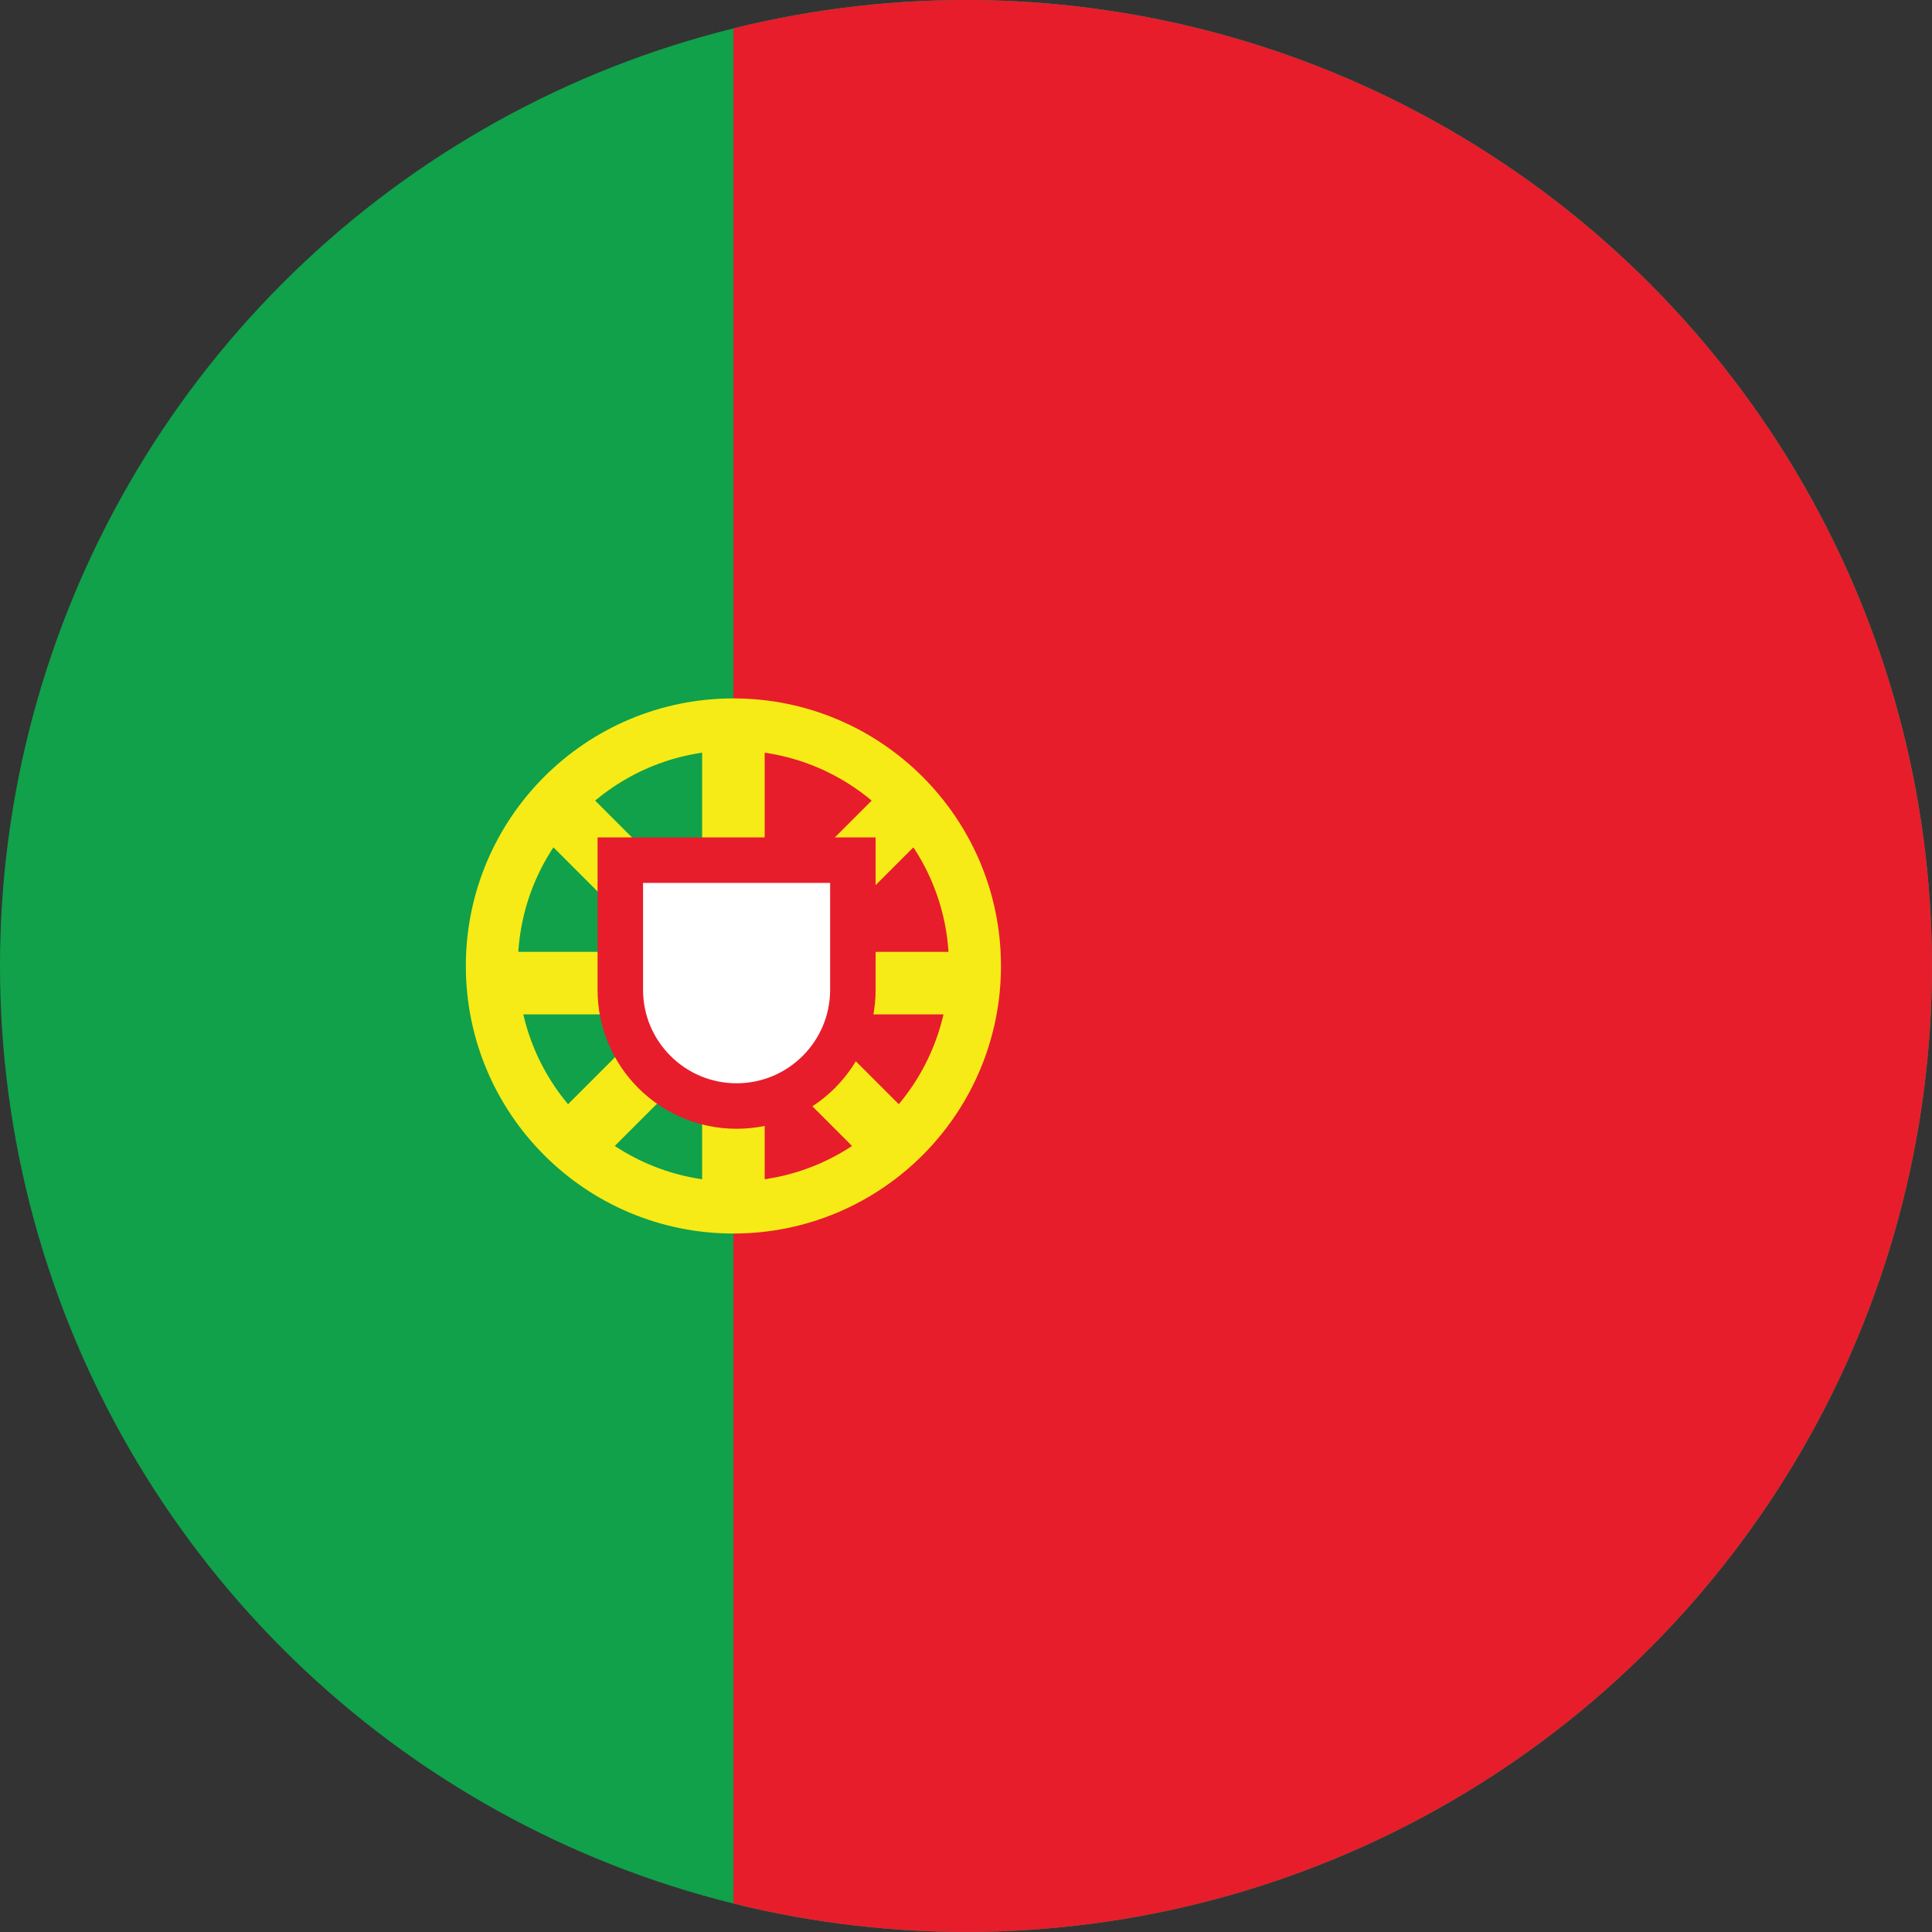 <?xml version="1.0" encoding="UTF-8"?>
<svg id="Layer_1" data-name="Layer 1" xmlns="http://www.w3.org/2000/svg" xmlns:xlink="http://www.w3.org/1999/xlink" viewBox="0 0 339.77 339.77">
  <rect x="0" y="0" width="339.77" height="339.77" fill="#333333" stroke="none"/>
  <defs>
    <style>
      .cls-1 {
        stroke-width: 11px;
      }

      .cls-1, .cls-2 {
        fill: none;
        stroke: #f6eb16;
      }

      .cls-1, .cls-2, .cls-3 {
        stroke-miterlimit: 10;
      }

      .cls-2 {
        stroke-width: 9.15px;
      }

      .cls-3 {
        fill: #fff;
        stroke: #e71d2c;
        stroke-width: 8px;
      }

      .cls-4 {
        clip-path: url(#clippath-1);
      }

      .cls-5 {
        fill: #e71d2c;
      }

      .cls-6 {
        fill: #10a14a;
      }

      .cls-7 {
        clip-path: url(#clippath);
      }
    </style>
    <clipPath id="clippath">
      <circle class="cls-6" cx="169.88" cy="169.88" r="169.88"/>
    </clipPath>
    <clipPath id="clippath-1">
      <circle class="cls-2" cx="128.98" cy="169.88" r="42.48"/>
    </clipPath>
  </defs>
  <circle class="cls-6" cx="169.88" cy="169.88" r="169.88"/>
  <g class="cls-7">
    <rect class="cls-5" x="70.8" y="54.54" width="347.03" height="230.68" transform="translate(414.2 -74.44) rotate(90)"/>
    <g>
      <g class="cls-4">
        <g>
          <line class="cls-1" x1="128.98" y1="183.19" x2="128.98" y2="224.37"/>
          <line class="cls-1" x1="121.7" y1="180.17" x2="92.58" y2="209.29"/>
          <line class="cls-1" x1="118.69" y1="172.89" x2="77.5" y2="172.89"/>
          <line class="cls-1" x1="121.7" y1="165.61" x2="92.58" y2="136.49"/>
          <line class="cls-1" x1="128.98" y1="162.6" x2="128.98" y2="121.41"/>
          <line class="cls-1" x1="136.26" y1="165.61" x2="165.38" y2="136.49"/>
          <line class="cls-1" x1="139.28" y1="172.89" x2="180.46" y2="172.89"/>
          <line class="cls-1" x1="136.26" y1="180.17" x2="165.38" y2="209.29"/>
        </g>
      </g>
      <circle class="cls-2" cx="128.98" cy="169.88" r="42.48"/>
    </g>
    <path class="cls-3" d="M109.09,151.27h40.9v22.79c0,11.29-9.16,20.45-20.45,20.45h0c-11.29,0-20.45-9.16-20.45-20.45v-22.79h0Z"/>
  </g>
</svg>